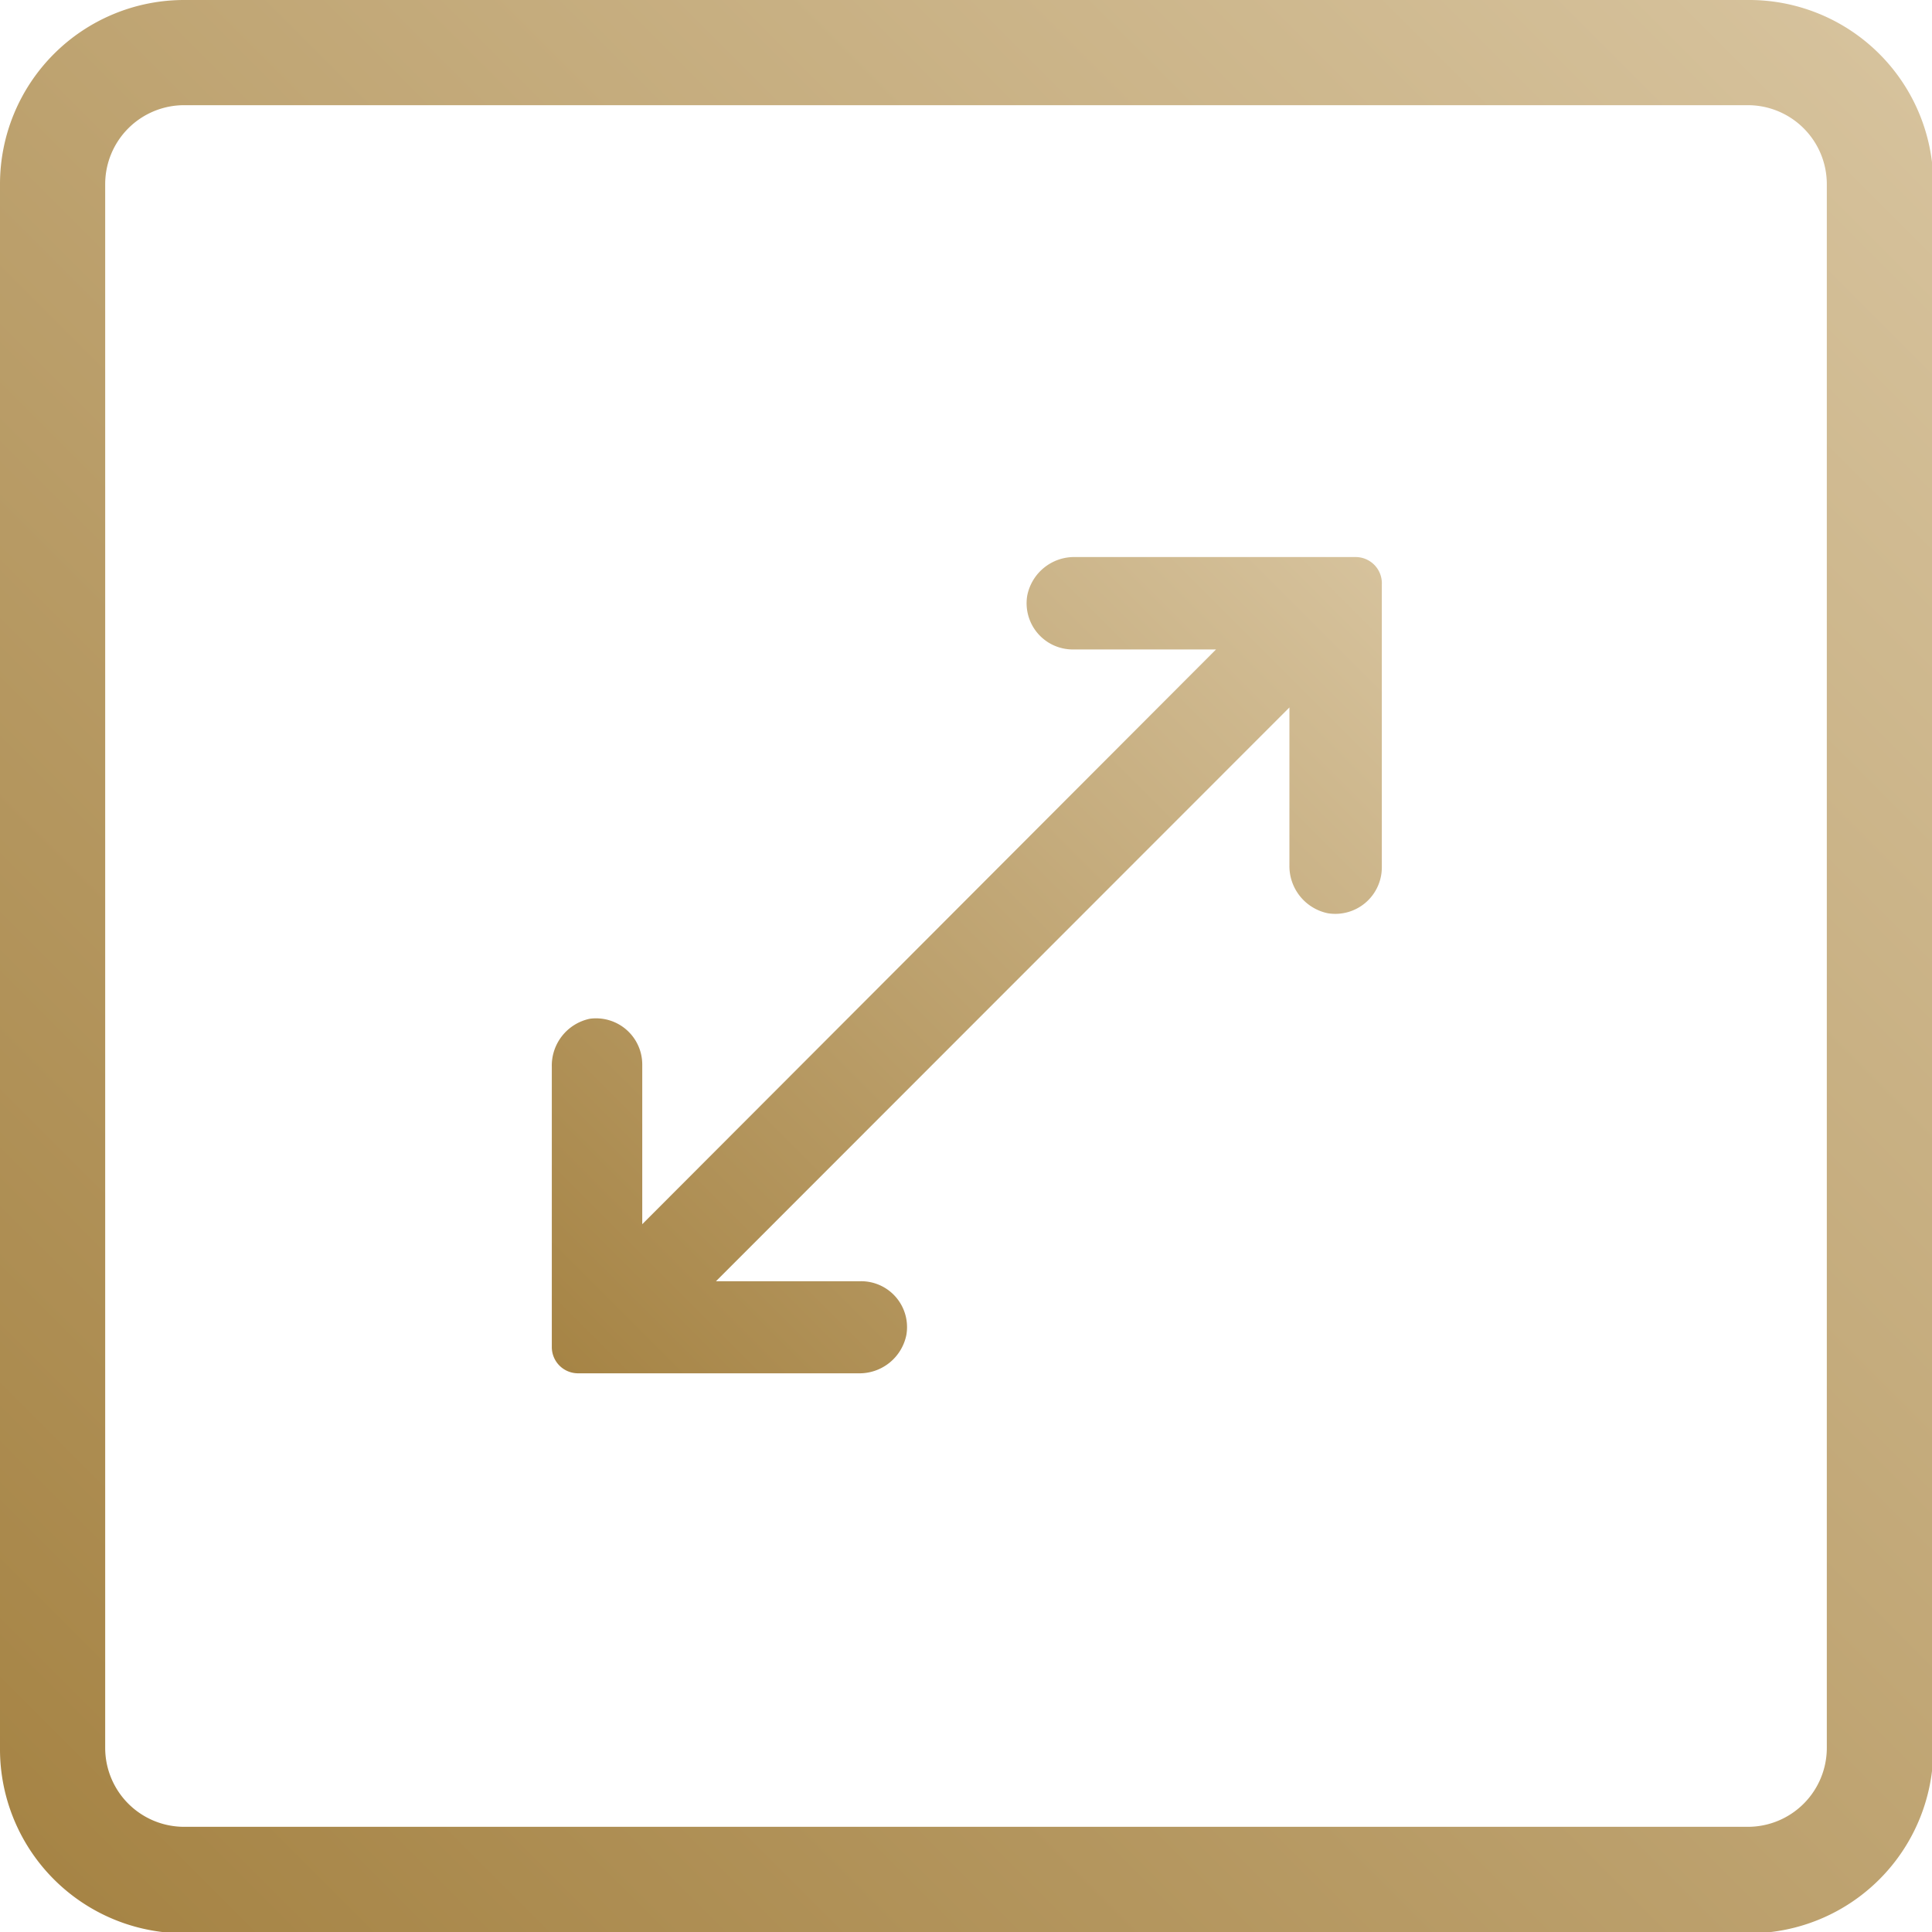 <svg xmlns="http://www.w3.org/2000/svg" xmlns:xlink="http://www.w3.org/1999/xlink" viewBox="0 0 58.96 58.96"><defs><style>.cls-1{fill:url(#linear-gradient);}.cls-2{fill:url(#linear-gradient-2);}</style><linearGradient id="linear-gradient" x1="57.31" y1="1.65" x2="1.65" y2="57.31" gradientUnits="userSpaceOnUse"><stop offset="0" stop-color="#d6c29c"/><stop offset="1" stop-color="#a68445"/></linearGradient><linearGradient id="linear-gradient-2" x1="41.81" y1="17.15" x2="17.15" y2="41.81" xlink:href="#linear-gradient"/></defs><title>ico-area-total</title><g id="Layer_2" data-name="Layer 2"><g id="Layer_1-2" data-name="Layer 1"><path class="cls-1" d="M53.34,0H5.62A5.62,5.62,0,0,0,0,5.62V53.34A5.62,5.62,0,0,0,5.62,59H53.34A5.62,5.62,0,0,0,59,53.34V5.62A5.62,5.62,0,0,0,53.34,0Zm2.41,53.34a2.41,2.41,0,0,1-2.41,2.41H5.62a2.41,2.41,0,0,1-2.41-2.41V5.62A2.41,2.41,0,0,1,5.62,3.21H53.34a2.41,2.41,0,0,1,2.41,2.41Z"/><path class="cls-2" d="M41.37,17H32.82a1.46,1.46,0,0,0-1.47,1.17,1.41,1.41,0,0,0,1.38,1.65h4.38L19.6,37.36V32.48A1.41,1.41,0,0,0,18,31.09a1.46,1.46,0,0,0-1.16,1.47v8.55a.8.8,0,0,0,.8.8h8.55a1.46,1.46,0,0,0,1.47-1.17,1.4,1.4,0,0,0-1.39-1.64H21.85l17.5-17.51V26.4a1.47,1.47,0,0,0,1.17,1.47,1.42,1.42,0,0,0,1.65-1.39V17.84A.8.8,0,0,0,41.37,17Z"/></g></g></svg>